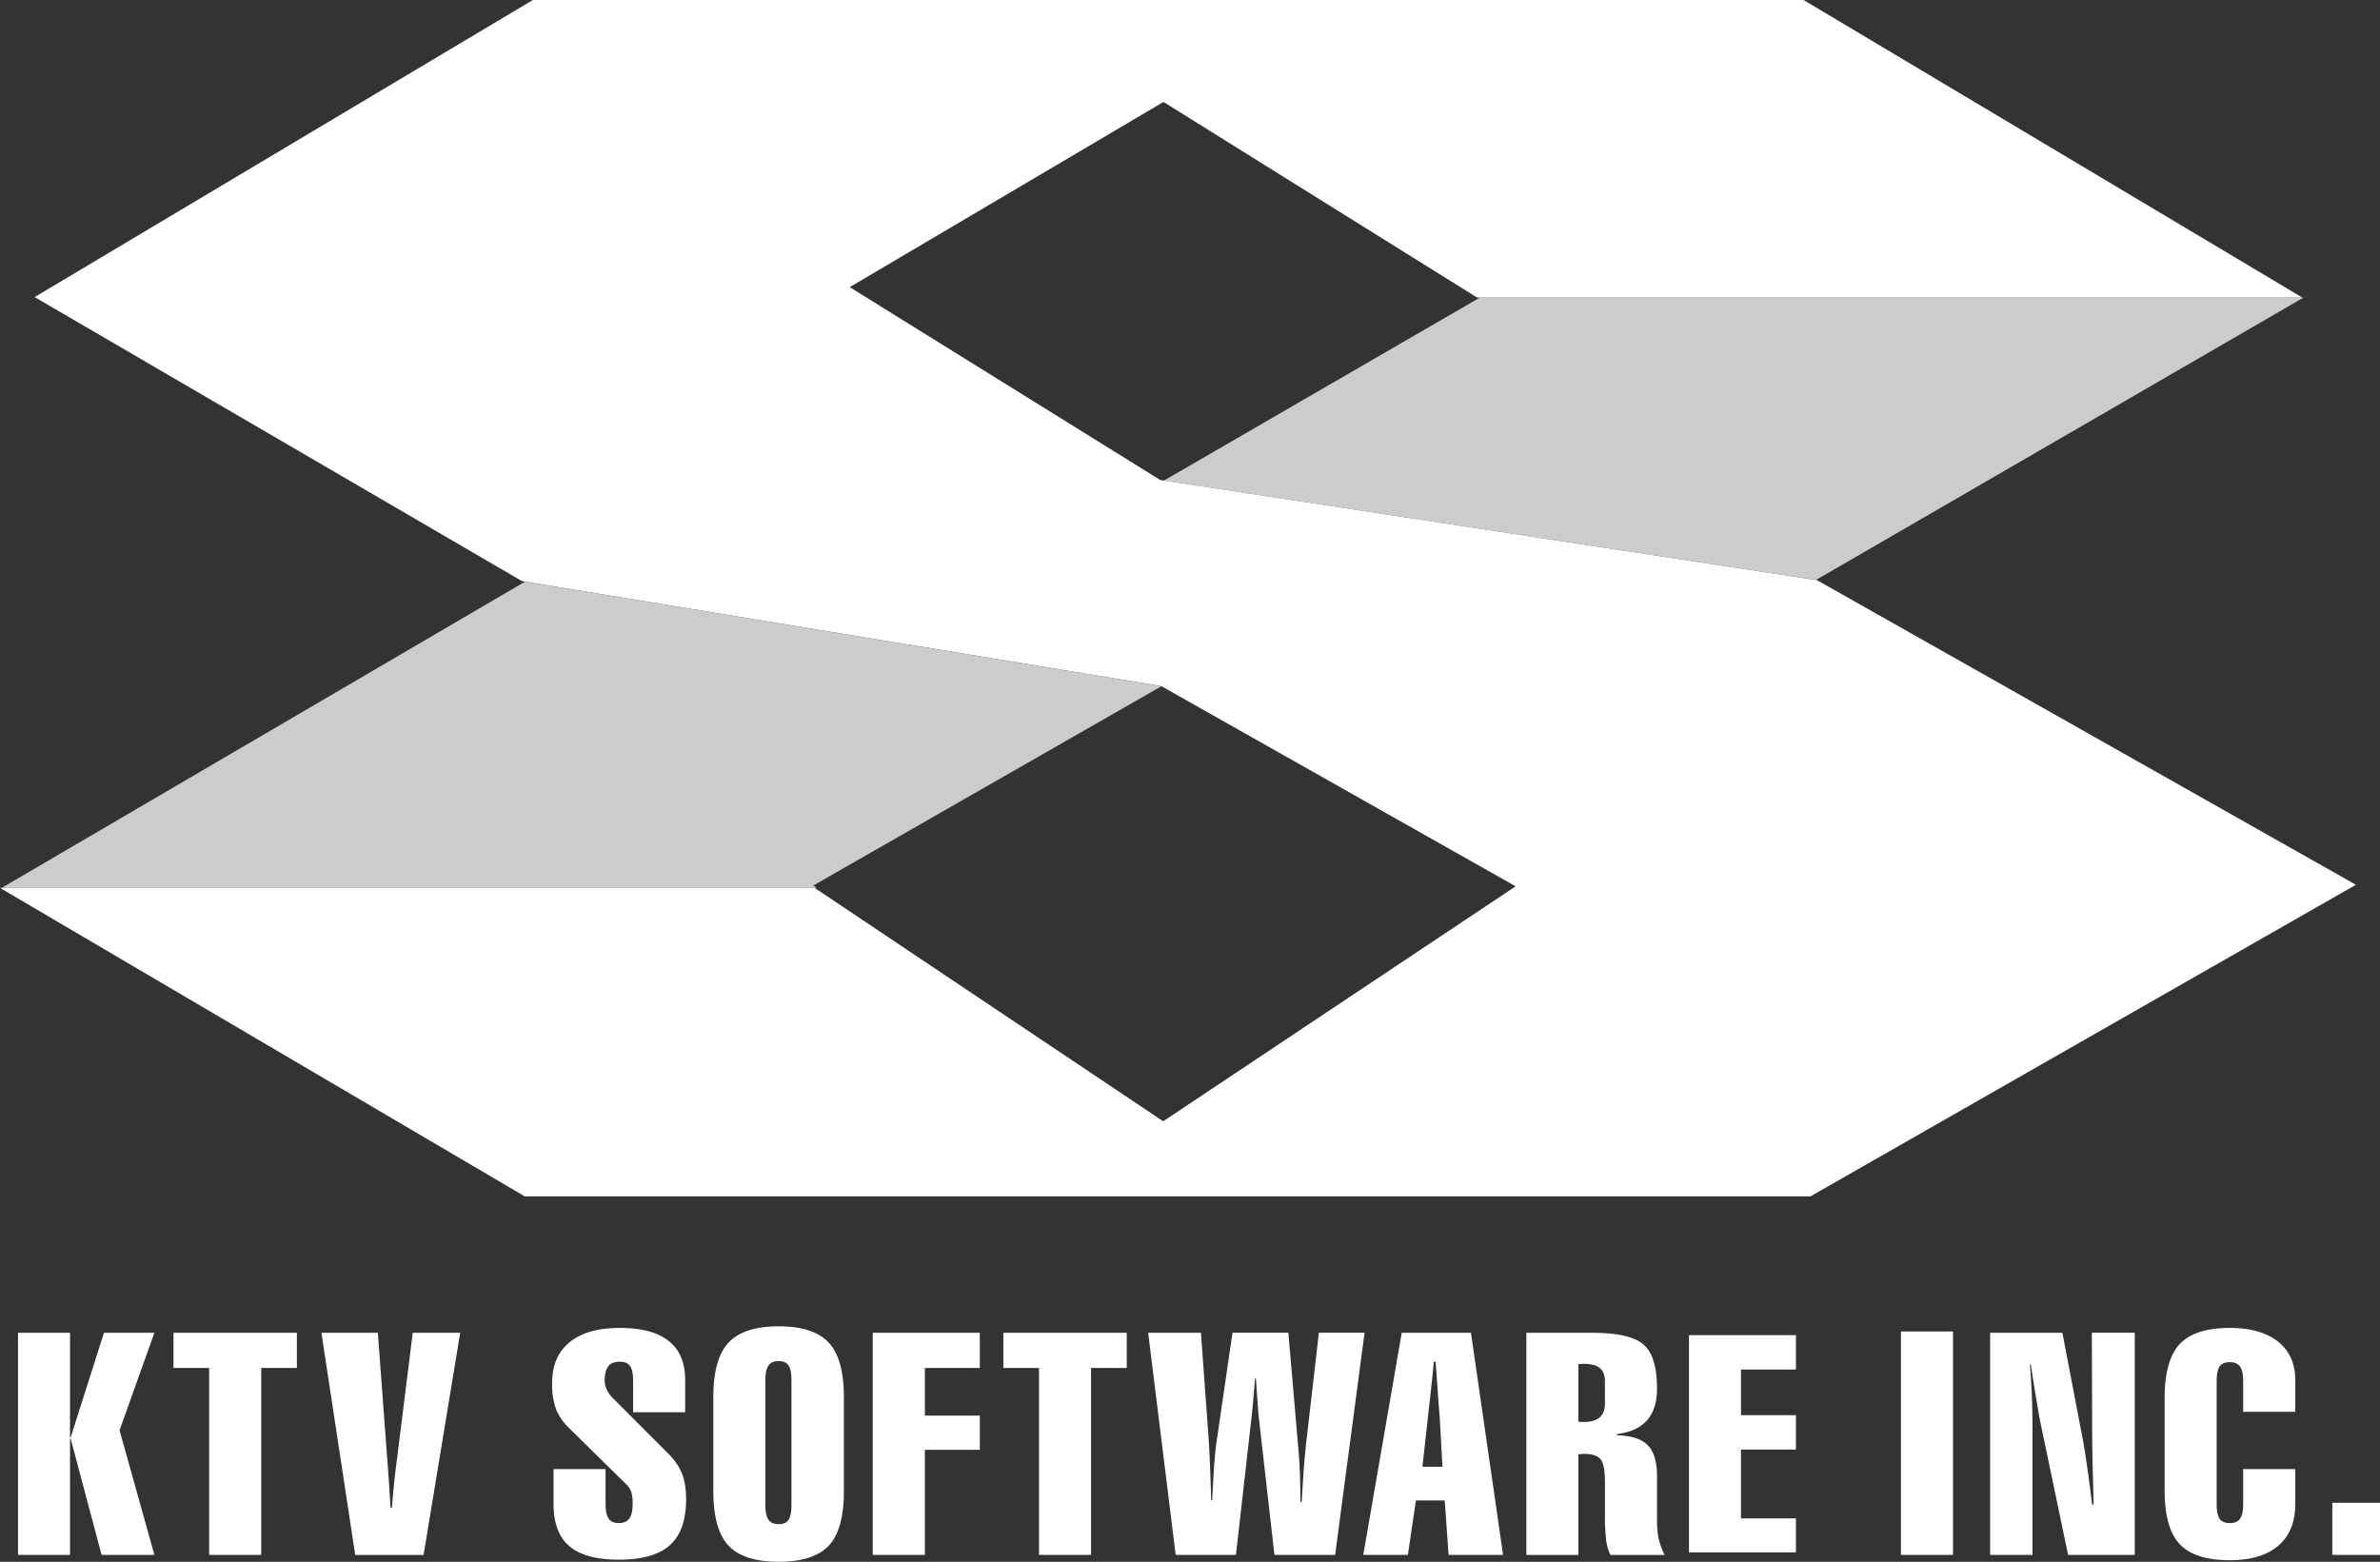 <svg xmlns="http://www.w3.org/2000/svg" xml:space="preserve" style="enable-background:new 0 0 57 37.41" viewBox="0 0 57 37.41"><rect x="0" y="0" width="57" height="37.41" fill="#333333" stroke="none"/><path d="m27.87 11.515.005-.003-.015-.002zM27.853 16.416l-.034.02.093.016z" style="fill:none"/><path d="m19.477 21.212 8.342-4.776-15.245-2.503L.04 21.268h19.52zM35.434 7.133l-7.559 4.379 15.617 2.38 11.677-6.764H35.427z" style="fill:#ccc"/><path d="M43.195 0 55.14 7.128H35.377l-7.512-4.686-7.514 4.436 7.437 4.62 15.729 2.399 12.906 7.296-13.064 7.464H12.568L0 21.268h19.51l8.348 5.59 8.441-5.628-8.488-4.797L12.5 13.919.83 7.116 12.762 0zM.431 37.245v-5.321h1.246v2.508h.015l.798-2.508h1.208l-.835 2.336.835 2.985H2.433l-.741-2.785h-.015v2.785H.431zM6.256 37.245H5.009v-4.479h-.854v-.842H7.11v.842h-.854v4.479zM8.507 37.245l-.809-5.321h1.351l.242 3.246c.017.216.029.398.037.539l.025.403.032.004c.015-.18.032-.369.052-.565.02-.199.044-.399.071-.604l.377-3.022h1.137l-.877 5.321H8.507zM16.033 34.847c.142.147.242.301.306.463.061.163.093.362.093.6 0 .502-.13.87-.389 1.102-.257.231-.665.347-1.219.347-.538 0-.935-.107-1.187-.323-.253-.216-.38-.554-.38-1.011v-.835h1.246v.835c0 .166.026.283.076.353.048.071.131.104.245.104.113 0 .196-.036.249-.109.052-.073.078-.189.078-.348a.941.941 0 0 0-.035-.296.463.463 0 0 0-.114-.171l-1.368-1.347a1.307 1.307 0 0 1-.318-.459 1.746 1.746 0 0 1-.093-.622c0-.425.14-.753.419-.979.28-.229.681-.343 1.2-.343.522 0 .915.104 1.174.314.264.209.393.521.393.933v.773h-1.246v-.75c0-.167-.024-.286-.072-.355-.05-.071-.13-.106-.246-.106-.127 0-.219.036-.276.108-.058.073-.087.19-.087.353 0 .065.016.132.047.202a.712.712 0 0 0 .132.193l1.372 1.374zM17.084 33.471c0-.615.121-1.052.364-1.311.244-.259.642-.391 1.199-.391.559 0 .958.131 1.2.391.244.259.364.696.364 1.311v2.244c0 .613-.119 1.048-.36 1.306-.242.258-.644.388-1.204.388-.559 0-.959-.13-1.2-.388-.242-.258-.363-.693-.363-1.306v-2.244zm1.246-.407v2.98c0 .169.026.287.075.358.05.072.129.106.241.106.113 0 .193-.034.239-.103.046-.071.07-.189.07-.36v-2.98c0-.169-.024-.29-.07-.36-.046-.068-.126-.103-.239-.103-.112 0-.191.035-.241.106-.049.069-.075.189-.075.356zM20.902 37.245v-5.321h2.564v.842H22.15v1.142h1.316v.819H22.15v2.518h-1.248zM26.13 37.245h-1.246v-4.479h-.854v-.842h2.955v.842h-.855v4.479zM28.157 37.245l-.659-5.321h1.264l.188 2.593c0 .016.004.048.005.093.024.405.041.919.053 1.329l.022.004c.019-.323.037-.706.055-.931.019-.224.035-.38.05-.467l.383-2.622h1.338l.252 2.928c.012.167.021.331.026.493.007.163.01.469.01.633h.03c.019-.26.037-.641.056-.854.017-.215.035-.389.048-.523l.309-2.677h1.094l-.705 5.321h-1.454l-.378-3.328c-.004-.027-.009-.116-.021-.262l-.045-.635h-.021c-.015.193-.029.37-.044.532-.014.163-.026.271-.031.327l-.382 3.367h-1.443zM32.65 37.245l.921-5.321h1.658l.769 5.321h-1.305l-.092-1.305h-.69l-.193 1.305H32.65zm1.416-2.111h.481l-.066-1.178a40.286 40.286 0 0 1-.036-.465l-.062-.871h-.044c-.022.262-.068.677-.132 1.243-.012.123-.024.215-.03.278l-.111.993zM38.437 35.473c0-.261-.035-.435-.103-.519-.07-.086-.204-.129-.403-.129-.014 0-.034.003-.061.005l-.068.003v2.413h-1.246v-5.321h1.574c.603 0 1.013.092 1.229.278.216.184.326.538.326 1.06 0 .325-.08.578-.24.759-.16.18-.4.289-.718.328v.029c.344.009.591.089.737.24.147.149.221.395.221.741v1.061c0 .183.015.336.045.457.029.123.075.245.139.368h-1.297c-.048-.09-.083-.2-.103-.333a4.927 4.927 0 0 1-.031-.671v-.769zm0-1.851v-.539c0-.142-.041-.246-.124-.316-.082-.067-.211-.099-.39-.099-.012 0-.031 0-.055.003-.026.002-.048.004-.066.004v1.378c.015.002.032.005.051.006l.078.001c.17 0 .297-.036.38-.108.085-.073.126-.184.126-.33zM40.45 37.184v-5.203h2.562v.824h-1.316v1.093h1.316v.824h-1.316v1.649h1.316v.813H40.45zM46.773 37.245h-1.246v-5.352h1.246v5.352zM47.663 37.245v-5.321h1.73l.461 2.408c.032.152.07.378.114.677.045.3.091.642.138 1.03h.036l-.021-.806c-.007-.3-.014-.615-.015-.951l-.007-2.359h1.028v5.321H49.53l-.669-3.201c-.019-.096-.05-.27-.091-.522-.044-.252-.086-.532-.133-.838h-.02a20.08 20.08 0 0 1 .061 1.524v3.037h-1.015zM51.842 33.49c0-.61.122-1.043.363-1.297.242-.256.641-.385 1.197-.385.497 0 .883.111 1.158.329.273.22.411.527.411.922v.758h-1.248v-.729c0-.167-.024-.285-.075-.354-.051-.071-.132-.106-.247-.106-.112 0-.194.035-.242.103-.046.07-.071.188-.071.357v2.938c0 .169.025.286.071.355.048.068.13.102.242.102.116 0 .196-.033.247-.104.051-.07.075-.186.075-.353v-.836h1.248v.835c0 .432-.134.765-.406.999-.268.231-.656.348-1.163.348-.557 0-.958-.128-1.197-.383-.242-.255-.363-.686-.363-1.29V33.49zM55.858 37.245v-1.248H57v1.248h-1.142z" style="fill:#fff"/></svg>